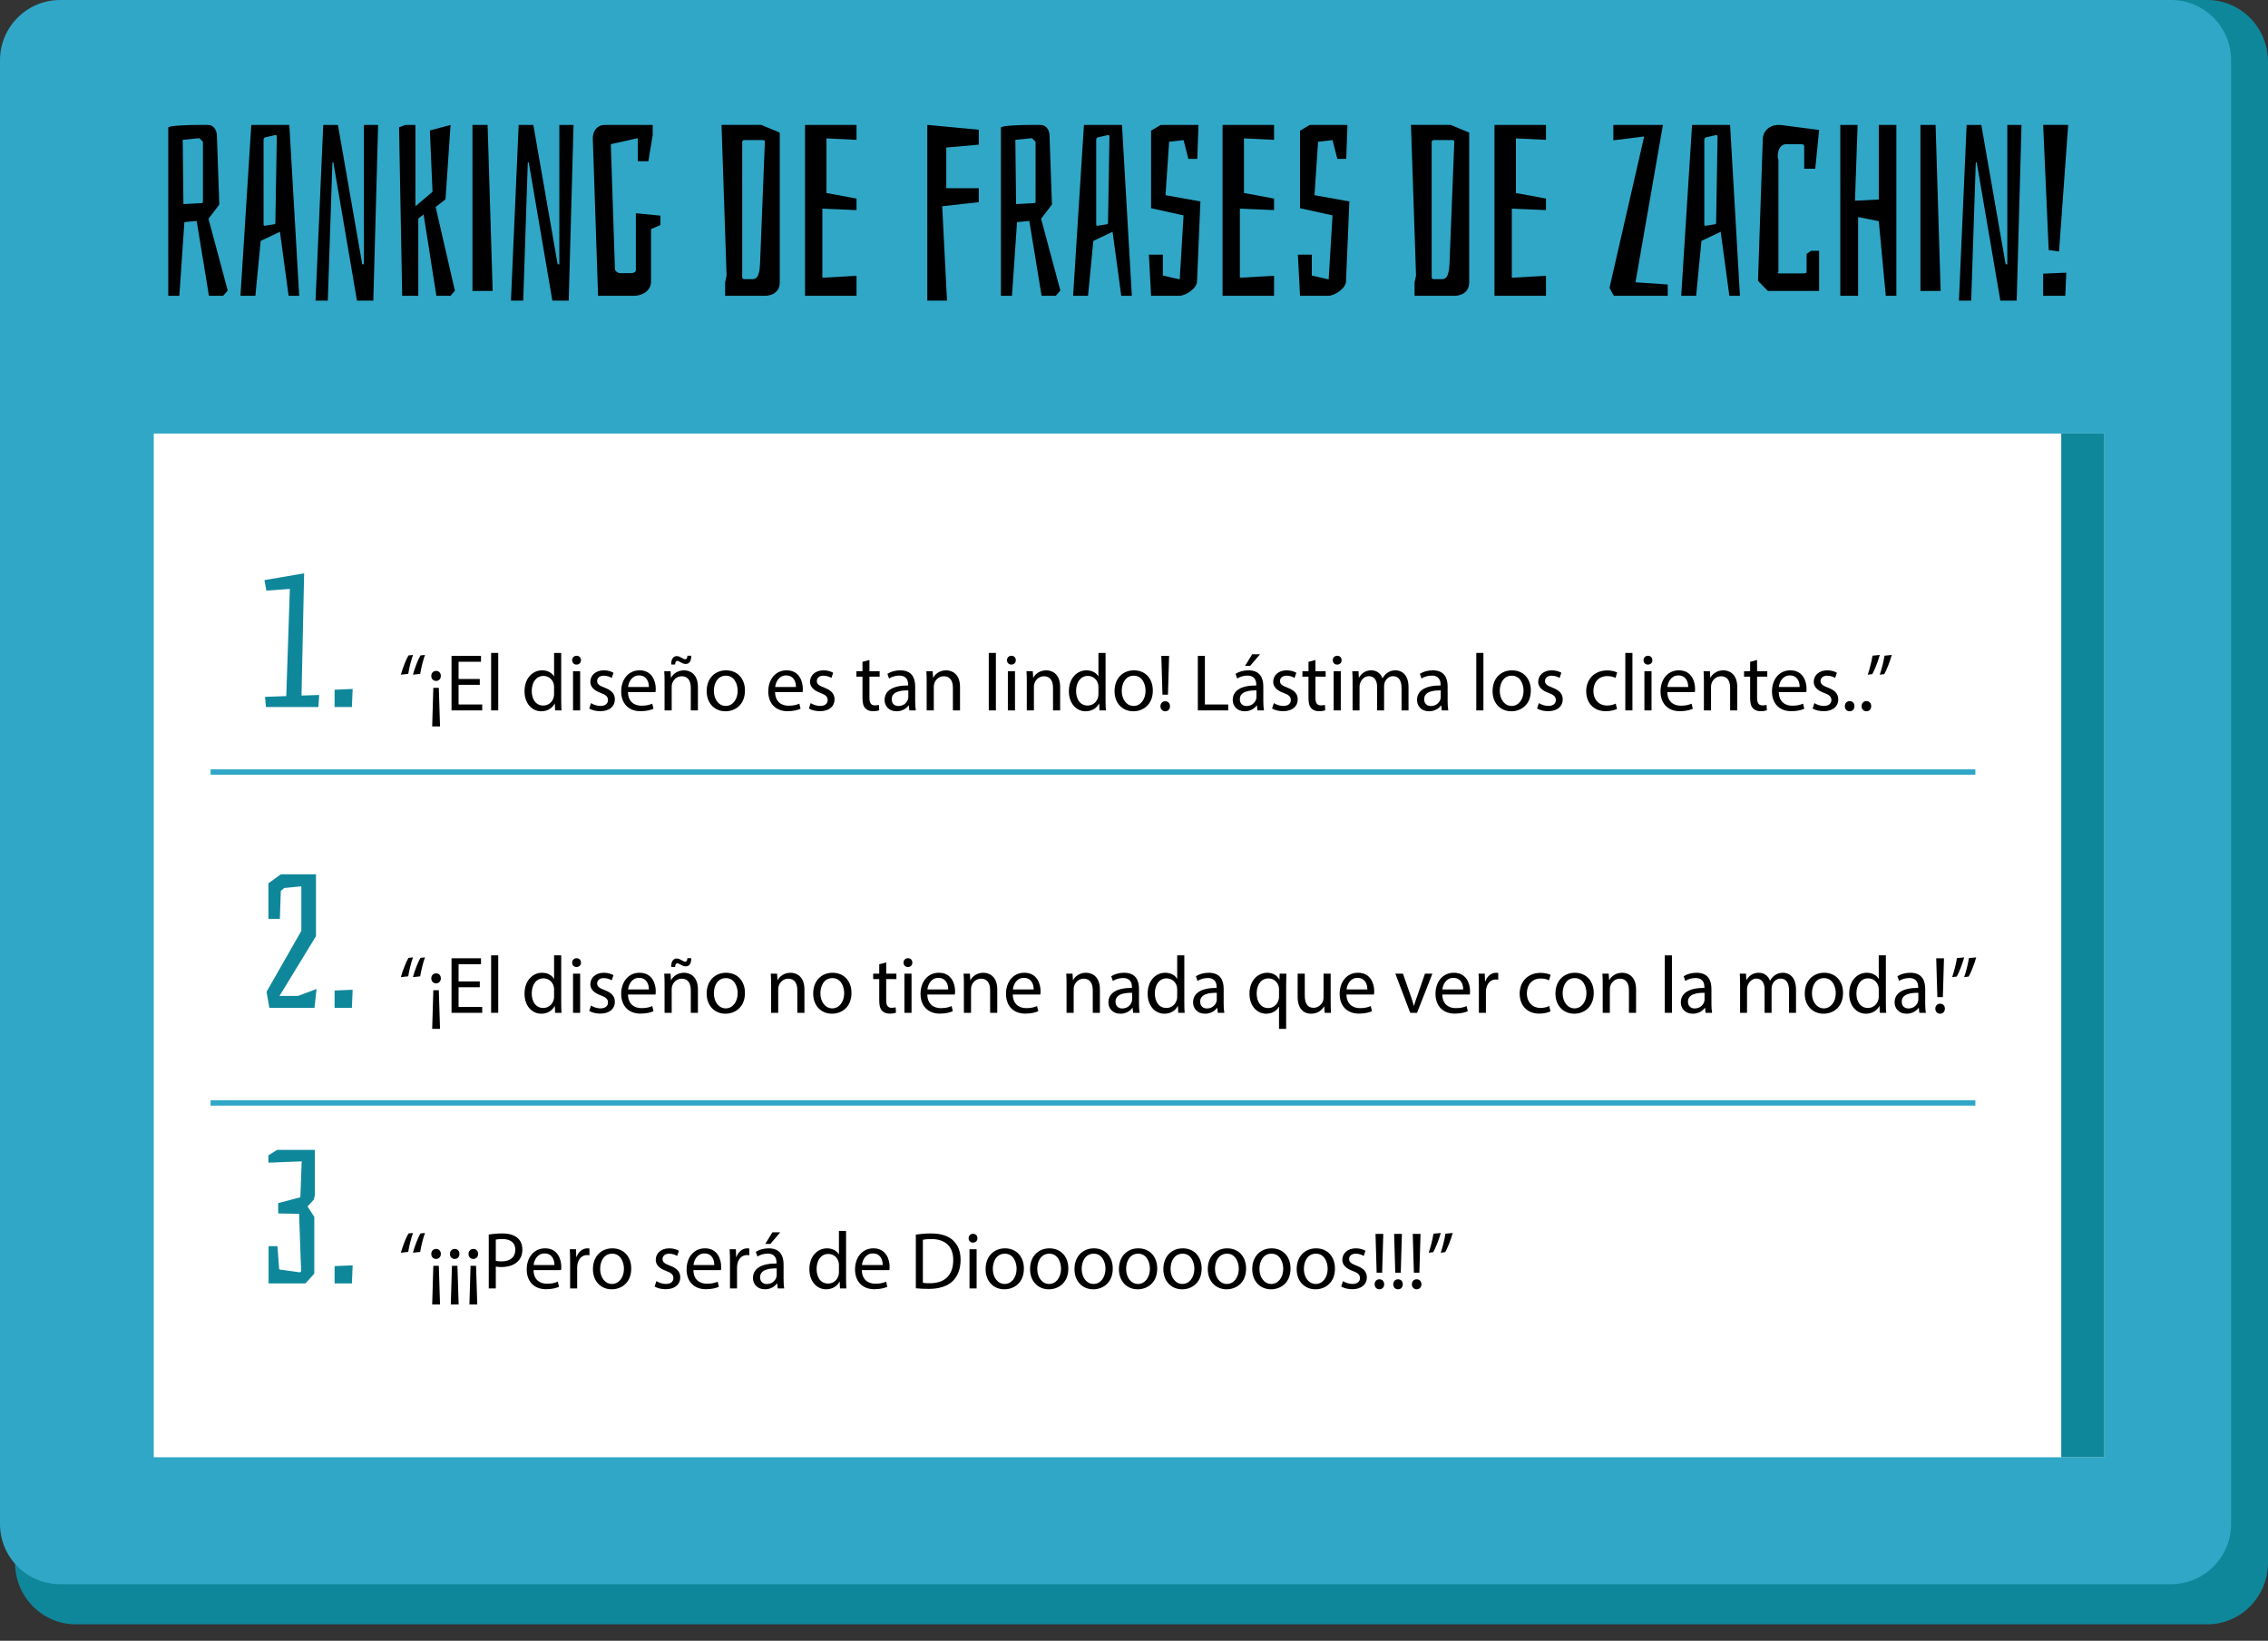 <?xml version="1.0" encoding="utf-8"?>
<!-- Generator: Adobe Illustrator 16.0.0, SVG Export Plug-In . SVG Version: 6.00 Build 0)  -->
<!DOCTYPE svg PUBLIC "-//W3C//DTD SVG 1.1//EN" "http://www.w3.org/Graphics/SVG/1.1/DTD/svg11.dtd">
<svg version="1.1" id="Layer_1" xmlns="http://www.w3.org/2000/svg" xmlns:xlink="http://www.w3.org/1999/xlink" x="0px" y="0px"
	 width="420.905px" height="304.517px" viewBox="0 0 420.905 304.517" enable-background="new 0 0 420.905 304.517"
	 xml:space="preserve">
<rect x="0" y="0" width="420.905" height="304.517" fill="#333333" stroke="none"/>
<g>
	<path fill="#0F879B" d="M420.905,290.025c0,6.322-5.049,11.448-11.275,11.448H14.066c-6.227,0-11.275-5.126-11.275-11.448V11.448
		C2.791,5.125,7.84,0,14.066,0H409.63c6.227,0,11.275,5.125,11.275,11.448V290.025z"/>
	<path fill="#30A7C7" d="M414.052,282.858c0,6.166-5,11.165-11.166,11.165H11.165C4.999,294.023,0,289.024,0,282.858V11.166
		C0,4.999,4.999,0,11.165,0h391.721c6.166,0,11.166,4.999,11.166,11.166V282.858z"/>
	<g>
		<path d="M36.678,23.184h1.921c0.938,0,1.607,0.804,1.652,1.921l0.447,12.863l-2.01,2.635l3.572,13.312l-0.849,0.981h-2.635
			l-2.278-13.891l-2.278,0.224l-0.938,13.667h-2.055v-31.22C31.229,23.318,34.892,23.184,36.678,23.184z M37.66,37.433V26.311
			l-0.67-0.669l-3.082,0.313l0.135,11.925l3.35-0.178C37.571,37.701,37.66,37.611,37.66,37.433z"/>
		<path d="M51.951,43.015l-3.572,1.697l-0.982,10.184h-2.77l2.01-31.712h7.058l1.831,31.712H53.56L51.951,43.015z M51.103,25.061
			l-1.92,0.446c-0.179,0.09-0.268,0.224-0.268,0.447v15.722c0,0.135,0.089,0.225,0.268,0.225l1.653-0.269
			c0.178,0,0.267-0.09,0.267-0.269l0.269-16.034C51.371,25.149,51.282,25.061,51.103,25.061z"/>
		<path d="M61.867,30.152h-0.18l-0.849,25.639h-2.278l1.43-32.606h2.726l4.511,25.862h0.313V23.184h2.636l-0.894,32.606h-3.037
			L61.867,30.152z"/>
		<path d="M78.614,39.8l-0.982,0.759v14.337h-2.993l-0.581-31.265l1.161-0.447h1.877v15.097l3.171-2.68l-0.491-11.389l3.842-1.028
			l-0.938,13.802l-1.831,1.429l3.573,15.544l-0.804,0.938h-2.636L78.614,39.8z"/>
		<path d="M87.68,23.184h2.813l0.938,30.819H87.68V23.184z"/>
		<path d="M98.13,30.152h-0.179l-0.849,25.639h-2.278l1.43-32.606h2.725l4.512,25.862h0.313V23.184h2.635l-0.894,32.606h-3.037
			L98.13,30.152z"/>
		<path d="M120.818,52.306c0,1.608-1.563,2.59-3.126,2.59h-6.7l-0.982-29.299c0.044-1.385,0.893-2.413,2.188-2.413h8.933v1.876
			l-0.804,4.869h-1.966v-4.288l-5.002,1.117l0.76,23.136c0,0.402,0.536,0.804,0.938,0.804h2.055c0.357,0,0.894-0.178,0.894-0.536
			V39.576l4.556,0.447v1.742l-1.742,0.76V52.306z"/>
		<path d="M144.712,52.395c0,2.323-2.233,2.501-2.636,2.501h-7.503v-2.501l0.268-1.25l-0.938-27.961h7.37l3.439,1.429V52.395z
			 M141.049,49.046l0.895-22.646c0-0.357-0.091-0.402-0.403-0.402h-3.395c-0.268,0-0.401,0.134-0.401,0.402v25.014
			c0,0.268,0.134,0.4,0.401,0.4h1.43C140.335,51.814,140.915,51.501,141.049,49.046z"/>
		<path d="M149.4,23.184h9.558v2.77l-5.583-0.268v10.138l5.583,1.028v2.144l-6.342-0.268v12.818l6.342-0.357v3.707H149.4V23.184z"/>
		<path d="M181.646,24.077v2.77l-6.03,0.536v7.548h6.03v2.59l-6.79,0.76l0.894,17.51h-3.662V23.184L181.646,24.077z"/>
		<path d="M191.202,23.184h1.921c0.938,0,1.607,0.804,1.652,1.921l0.447,12.863l-2.011,2.635l3.573,13.312l-0.849,0.981h-2.635
			l-2.278-13.891l-2.278,0.224l-0.938,13.667h-2.055v-31.22C185.753,23.318,189.416,23.184,191.202,23.184z M192.185,37.433V26.311
			l-0.67-0.669l-3.082,0.313l0.135,11.925l3.35-0.178C192.096,37.701,192.185,37.611,192.185,37.433z"/>
		<path d="M206.476,43.015l-3.572,1.697l-0.982,10.184h-2.77l2.01-31.712h7.058l1.831,31.712h-1.966L206.476,43.015z
			 M205.627,25.061l-1.92,0.446c-0.179,0.09-0.268,0.224-0.268,0.447v15.722c0,0.135,0.089,0.225,0.268,0.225l1.653-0.269
			c0.178,0,0.267-0.09,0.267-0.269l0.269-16.034C205.896,25.149,205.807,25.061,205.627,25.061z"/>
		<path d="M219.651,25.998l-2.68,0.313l-0.67,9.916l6.476,1.162l-0.625,14.829c0,1.25-2.054,2.679-3.305,2.679h-5.227l-0.401-7.637
			h2.591v3.886l3.127,0.714l0.714-11.881l-6.03-1.34V24.256l1.788-1.072h7.012l-0.224,6.298h-1.652L219.651,25.998z"/>
		<path d="M226.886,23.184h9.559v2.77l-5.584-0.268v10.138l5.584,1.028v2.144l-6.343-0.268v12.818l6.343-0.357v3.707h-9.559V23.184z
			"/>
		<path d="M247.296,25.998l-2.68,0.313l-0.67,9.916l6.477,1.162l-0.626,14.829c0,1.25-2.054,2.679-3.305,2.679h-5.227l-0.401-7.637
			h2.591v3.886l3.127,0.714l0.714-11.881l-6.03-1.34V24.256l1.788-1.072h7.012l-0.224,6.298h-1.652L247.296,25.998z"/>
		<path d="M272.662,52.395c0,2.323-2.233,2.501-2.635,2.501h-7.504v-2.501l0.269-1.25l-0.938-27.961h7.37l3.438,1.429V52.395z
			 M269,49.046l0.894-22.646c0-0.357-0.09-0.402-0.402-0.402h-3.395c-0.269,0-0.401,0.134-0.401,0.402v25.014
			c0,0.268,0.133,0.4,0.401,0.4h1.43C268.285,51.814,268.866,51.501,269,49.046z"/>
		<path d="M277.352,23.184h9.559v2.77l-5.584-0.268v10.138l5.584,1.028v2.144l-6.343-0.268v12.818l6.343-0.357v3.707h-9.559V23.184z
			"/>
		<path d="M305.13,25.329l-5.717,0.714v-2.858h9.202l-5.093,29.211l5.985,0.403v2.098h-10.005l-0.804-1.473L305.13,25.329z"/>
		<path d="M319.332,43.015l-3.572,1.697l-0.982,10.184h-2.77l2.01-31.712h7.058l1.831,31.712h-1.966L319.332,43.015z
			 M318.484,25.061l-1.921,0.446c-0.179,0.09-0.268,0.224-0.268,0.447v15.722c0,0.135,0.089,0.225,0.268,0.225l1.653-0.269
			c0.178,0,0.268-0.09,0.268-0.269l0.268-16.034C318.752,25.149,318.663,25.061,318.484,25.061z"/>
		<path d="M328.086,54.003l-1.831-1.877l0.894-26.396c0.045-1.206,1.027-2.546,2.992-2.546c0.179,0,0.402,0.044,0.581,0.044
			l6.878,0.893l-0.714,7.192h-2.055v-4.155c0-0.268-0.179-0.401-0.536-0.401h-2.77c-1.25,0-1.608,1.339-1.608,2.232
			c0,0.358,0.046,0.537,0.135,0.581v20.904c-0.089,0.045-0.135,0.089-0.135,0.134c0,0.133,0.224,0.133,0.402,0.133h4.422
			c0.357,0,0.536-0.088,0.536-0.267v-3.351l0.849-0.58h1.474v7.459H328.086z"/>
		<path d="M344.834,54.896h-3.305V23.184h3.216l-0.491,14.069l4.422-0.223V23.184h3.261v31.712h-1.966l-1.295-13.846l-3.842-0.76
			V54.896z"/>
		<path d="M356.401,23.184h2.814l0.938,30.819h-3.752V23.184z"/>
		<path d="M366.852,30.152h-0.179l-0.849,25.639h-2.278l1.43-32.606h2.725l4.512,25.862h0.313V23.184h2.635l-0.893,32.606h-3.038
			L366.852,30.152z"/>
		<path d="M382.125,46.678l-1.921-0.269l-1.026-23.226h4.645L382.125,46.678z M383.286,54.896h-4.108v-4.108l4.288-0.179
			L383.286,54.896z"/>
	</g>
	<rect x="28.539" y="80.466" fill="#FFFFFF" width="362" height="190"/>
	<g>
		<g>
			<path fill="#0F879B" d="M53.791,109.304l-4.361,0.314l-0.35-1.954l7.363-1.257l-0.488,22.684l3.28-0.104l-0.14,2.233h-9.736
				l-0.175-1.885l3.943-0.14L53.791,109.304z"/>
			<path fill="#0F879B" d="M65.307,131.22h-3.211v-3.21l3.351-0.141L65.307,131.22z"/>
		</g>
	</g>
	<rect x="382.539" y="80.466" fill="#0F879B" width="8" height="190"/>
	<g>
		<g>
			<path fill="#0F879B" d="M58.363,187.047h-8.376l-0.523-2.967l6.456-11.307v-8.271l-3.176,0.314l-0.628,0.523l-0.175,5.199h-2.129
				v-6.596l2.304-1.675h6.525v11.481l-6.77,11.097h3.42l3.454-1.291L58.363,187.047z"/>
			<path fill="#0F879B" d="M65.307,187.047h-3.211v-3.21l3.351-0.141L65.307,187.047z"/>
		</g>
	</g>
	<g>
		<g>
			<path fill="#0F879B" d="M58.327,225.842v10.539l-1.639,1.814h-6.841v-6.909h1.641l0.314,4.188c0,0.14,0.174,0.209,0.558,0.209
				l3.001,0.419c0.035,0.035,0.07,0.035,0.175,0.035c0.244,0,0.349-0.104,0.349-0.35l-0.383-10.504l-3.875-0.069v-1.919l4.118-1.083
				l0.245-6.665l-6.177,0.244v-1.361l1.604-1.011h7.015v8.409l-0.209,0.838l-1.151,1.257L58.327,225.842z"/>
			<path fill="#0F879B" d="M65.308,238.196h-3.211v-3.21l3.351-0.14L65.308,238.196z"/>
		</g>
	</g>
	<g>
		<g>
			<path d="M74.394,125.223c0.345-1.261,0.991-2.884,1.412-3.574l0.841-0.091c-0.33,0.887-0.721,2.434-0.887,3.516L74.394,125.223z
				 M76.631,125.223c0.331-1.261,0.992-2.884,1.398-3.574l0.84-0.091c-0.33,0.887-0.721,2.434-0.886,3.516L76.631,125.223z"/>
			<path d="M81.813,125.449c0,0.525-0.346,0.932-0.886,0.932c-0.526,0-0.887-0.406-0.887-0.932c0-0.54,0.376-0.931,0.901-0.931
				S81.813,124.909,81.813,125.449z M80.207,134.822l0.21-7.164h1.021l0.225,7.164H80.207z"/>
			<path d="M89.04,127.101h-3.936v3.65h4.386v1.097h-5.693v-10.124h5.468v1.096h-4.16v3.2h3.936V127.101z"/>
			<path d="M91.144,121.183h1.321v10.665h-1.321V121.183z"/>
			<path d="M104.151,121.183v8.788c0,0.645,0.015,1.381,0.06,1.877h-1.187l-0.06-1.262h-0.03c-0.406,0.811-1.292,1.427-2.479,1.427
				c-1.758,0-3.109-1.487-3.109-3.695c-0.015-2.418,1.487-3.905,3.259-3.905c1.112,0,1.863,0.525,2.194,1.111h0.029v-4.341H104.151z
				 M102.829,127.538c0-0.165-0.015-0.391-0.06-0.557c-0.195-0.841-0.916-1.532-1.907-1.532c-1.368,0-2.179,1.202-2.179,2.81
				c0,1.472,0.721,2.688,2.147,2.688c0.887,0,1.697-0.586,1.938-1.577c0.045-0.181,0.06-0.36,0.06-0.571V127.538z"/>
			<path d="M107.816,122.535c0.015,0.451-0.314,0.812-0.841,0.812c-0.465,0-0.796-0.36-0.796-0.812c0-0.466,0.345-0.826,0.826-0.826
				C107.502,121.708,107.816,122.069,107.816,122.535z M106.345,131.848v-7.271h1.322v7.271H106.345z"/>
			<path d="M109.68,130.496c0.391,0.256,1.082,0.526,1.743,0.526c0.961,0,1.411-0.48,1.411-1.081c0-0.632-0.375-0.977-1.352-1.338
				c-1.307-0.465-1.923-1.187-1.923-2.058c0-1.172,0.947-2.133,2.509-2.133c0.736,0,1.382,0.21,1.787,0.451l-0.33,0.961
				c-0.285-0.18-0.811-0.421-1.487-0.421c-0.781,0-1.216,0.451-1.216,0.991c0,0.601,0.435,0.872,1.382,1.232
				c1.261,0.48,1.907,1.111,1.907,2.192c0,1.276-0.991,2.178-2.719,2.178c-0.796,0-1.532-0.195-2.043-0.495L109.68,130.496z"/>
			<path d="M116.545,128.454c0.03,1.787,1.172,2.523,2.494,2.523c0.945,0,1.518-0.166,2.013-0.376l0.225,0.946
				c-0.465,0.211-1.261,0.45-2.418,0.45c-2.238,0-3.575-1.472-3.575-3.664c0-2.193,1.292-3.921,3.41-3.921
				c2.373,0,3.004,2.088,3.004,3.425c0,0.271-0.03,0.48-0.045,0.616H116.545z M120.421,127.506c0.015-0.84-0.346-2.147-1.833-2.147
				c-1.337,0-1.923,1.231-2.028,2.147H120.421z"/>
			<path d="M123.335,126.545c0-0.751-0.016-1.367-0.061-1.968h1.172l0.075,1.201h0.03c0.36-0.69,1.201-1.366,2.403-1.366
				c1.006,0,2.568,0.602,2.568,3.094v4.342h-1.322v-4.19c0-1.173-0.436-2.148-1.683-2.148c-0.87,0-1.546,0.616-1.771,1.353
				c-0.061,0.164-0.09,0.39-0.09,0.615v4.371h-1.322V126.545z M124.566,123.332c-0.03-0.977,0.376-1.563,1.021-1.563
				c0.331,0,0.587,0.136,0.932,0.33c0.241,0.136,0.451,0.256,0.632,0.256c0.239,0,0.391-0.136,0.421-0.646h0.706
				c0.014,1.007-0.331,1.518-1.037,1.518c-0.315,0-0.601-0.135-0.916-0.301c-0.301-0.18-0.466-0.27-0.646-0.27
				c-0.24,0-0.36,0.255-0.391,0.676H124.566z"/>
			<path d="M138.251,128.153c0,2.688-1.861,3.86-3.62,3.86c-1.967,0-3.484-1.441-3.484-3.739c0-2.434,1.593-3.861,3.605-3.861
				C136.84,124.413,138.251,125.93,138.251,128.153z M132.483,128.228c0,1.592,0.916,2.794,2.209,2.794
				c1.261,0,2.208-1.187,2.208-2.824c0-1.231-0.616-2.794-2.179-2.794S132.483,126.846,132.483,128.228z"/>
			<path d="M143.84,128.454c0.03,1.787,1.172,2.523,2.494,2.523c0.945,0,1.517-0.166,2.012-0.376l0.226,0.946
				c-0.465,0.211-1.261,0.45-2.418,0.45c-2.238,0-3.575-1.472-3.575-3.664c0-2.193,1.292-3.921,3.41-3.921
				c2.373,0,3.004,2.088,3.004,3.425c0,0.271-0.03,0.48-0.045,0.616H143.84z M147.716,127.506c0.015-0.84-0.346-2.147-1.833-2.147
				c-1.337,0-1.923,1.231-2.028,2.147H147.716z"/>
			<path d="M150.449,130.496c0.392,0.256,1.083,0.526,1.743,0.526c0.962,0,1.412-0.48,1.412-1.081c0-0.632-0.375-0.977-1.353-1.338
				c-1.307-0.465-1.922-1.187-1.922-2.058c0-1.172,0.946-2.133,2.509-2.133c0.735,0,1.382,0.21,1.787,0.451l-0.331,0.961
				c-0.285-0.18-0.811-0.421-1.486-0.421c-0.781,0-1.217,0.451-1.217,0.991c0,0.601,0.436,0.872,1.382,1.232
				c1.262,0.48,1.907,1.111,1.907,2.192c0,1.276-0.991,2.178-2.719,2.178c-0.796,0-1.531-0.195-2.042-0.495L150.449,130.496z"/>
			<path d="M161.355,122.49v2.088h1.893v1.007h-1.893v3.92c0,0.901,0.255,1.412,0.991,1.412c0.345,0,0.601-0.045,0.766-0.09
				l0.061,0.991c-0.256,0.105-0.661,0.18-1.172,0.18c-0.616,0-1.111-0.195-1.427-0.555c-0.376-0.391-0.511-1.037-0.511-1.893v-3.966
				h-1.126v-1.007h1.126v-1.742L161.355,122.49z"/>
			<path d="M168.761,131.848l-0.105-0.916h-0.045c-0.405,0.57-1.187,1.081-2.223,1.081c-1.473,0-2.223-1.036-2.223-2.088
				c0-1.757,1.562-2.719,4.37-2.704v-0.149c0-0.601-0.165-1.683-1.651-1.683c-0.677,0-1.383,0.21-1.894,0.541l-0.301-0.871
				c0.602-0.392,1.473-0.646,2.39-0.646c2.223,0,2.763,1.518,2.763,2.974v2.719c0,0.632,0.03,1.247,0.121,1.743H168.761z
				 M168.565,128.138c-1.442-0.03-3.079,0.226-3.079,1.638c0,0.855,0.571,1.261,1.246,1.261c0.947,0,1.548-0.601,1.759-1.217
				c0.044-0.135,0.074-0.285,0.074-0.421V128.138z"/>
			<path d="M171.977,126.545c0-0.751-0.016-1.367-0.061-1.968h1.172l0.075,1.201h0.03c0.36-0.69,1.201-1.366,2.403-1.366
				c1.006,0,2.568,0.602,2.568,3.094v4.342h-1.322v-4.19c0-1.173-0.436-2.148-1.683-2.148c-0.87,0-1.547,0.616-1.771,1.353
				c-0.061,0.164-0.09,0.39-0.09,0.615v4.371h-1.322V126.545z"/>
			<path d="M183.498,121.183h1.322v10.665h-1.322V121.183z"/>
			<path d="M188.516,122.535c0.015,0.451-0.315,0.812-0.842,0.812c-0.465,0-0.796-0.36-0.796-0.812c0-0.466,0.346-0.826,0.826-0.826
				C188.2,121.708,188.516,122.069,188.516,122.535z M187.044,131.848v-7.271h1.321v7.271H187.044z"/>
			<path d="M190.559,126.545c0-0.751-0.016-1.367-0.061-1.968h1.172l0.075,1.201h0.029c0.361-0.69,1.202-1.366,2.403-1.366
				c1.006,0,2.569,0.602,2.569,3.094v4.342h-1.322v-4.19c0-1.173-0.437-2.148-1.683-2.148c-0.871,0-1.547,0.616-1.771,1.353
				c-0.061,0.164-0.091,0.39-0.091,0.615v4.371h-1.321V126.545z"/>
			<path d="M205.175,121.183v8.788c0,0.645,0.015,1.381,0.06,1.877h-1.187l-0.06-1.262h-0.03c-0.406,0.811-1.292,1.427-2.479,1.427
				c-1.758,0-3.109-1.487-3.109-3.695c-0.015-2.418,1.487-3.905,3.259-3.905c1.112,0,1.863,0.525,2.193,1.111h0.03v-4.341H205.175z
				 M203.853,127.538c0-0.165-0.015-0.391-0.06-0.557c-0.195-0.841-0.916-1.532-1.907-1.532c-1.368,0-2.18,1.202-2.18,2.81
				c0,1.472,0.722,2.688,2.148,2.688c0.887,0,1.697-0.586,1.938-1.577c0.045-0.181,0.06-0.36,0.06-0.571V127.538z"/>
			<path d="M213.946,128.153c0,2.688-1.861,3.86-3.62,3.86c-1.967,0-3.484-1.441-3.484-3.739c0-2.434,1.593-3.861,3.605-3.861
				C212.535,124.413,213.946,125.93,213.946,128.153z M208.179,128.228c0,1.592,0.917,2.794,2.209,2.794
				c1.261,0,2.208-1.187,2.208-2.824c0-1.231-0.616-2.794-2.178-2.794C208.854,125.404,208.179,126.846,208.179,128.228z"/>
			<path d="M215.359,131.083c0-0.541,0.376-0.932,0.887-0.932c0.54,0,0.886,0.391,0.886,0.932c0,0.525-0.346,0.931-0.886,0.931
				C215.721,132.013,215.359,131.608,215.359,131.083z M215.735,128.934l-0.21-7.21h1.441l-0.211,7.21H215.735z"/>
			<path d="M222.3,121.724h1.308v9.027h4.326v1.097H222.3V121.724z"/>
			<path d="M233.371,131.848l-0.105-0.916h-0.045c-0.405,0.57-1.187,1.081-2.224,1.081c-1.472,0-2.222-1.036-2.222-2.088
				c0-1.757,1.562-2.719,4.37-2.704v-0.149c0-0.601-0.165-1.683-1.652-1.683c-0.676,0-1.382,0.21-1.893,0.541l-0.301-0.871
				c0.601-0.392,1.473-0.646,2.39-0.646c2.222,0,2.763,1.518,2.763,2.974v2.719c0,0.632,0.03,1.247,0.121,1.743H233.371z
				 M233.176,128.138c-1.442-0.03-3.08,0.226-3.08,1.638c0,0.855,0.572,1.261,1.247,1.261c0.946,0,1.548-0.601,1.758-1.217
				c0.045-0.135,0.075-0.285,0.075-0.421V128.138z M233.837,121.439l-1.833,2.147h-0.946l1.322-2.147H233.837z"/>
			<path d="M236.404,130.496c0.392,0.256,1.083,0.526,1.743,0.526c0.962,0,1.412-0.48,1.412-1.081c0-0.632-0.375-0.977-1.352-1.338
				c-1.307-0.465-1.923-1.187-1.923-2.058c0-1.172,0.946-2.133,2.509-2.133c0.735,0,1.382,0.21,1.787,0.451l-0.331,0.961
				c-0.285-0.18-0.811-0.421-1.486-0.421c-0.781,0-1.217,0.451-1.217,0.991c0,0.601,0.436,0.872,1.382,1.232
				c1.262,0.48,1.907,1.111,1.907,2.192c0,1.276-0.991,2.178-2.719,2.178c-0.796,0-1.531-0.195-2.042-0.495L236.404,130.496z"/>
			<path d="M244.127,122.49v2.088h1.893v1.007h-1.893v3.92c0,0.901,0.255,1.412,0.991,1.412c0.345,0,0.601-0.045,0.766-0.09
				l0.06,0.991c-0.255,0.105-0.66,0.18-1.171,0.18c-0.616,0-1.111-0.195-1.428-0.555c-0.375-0.391-0.511-1.037-0.511-1.893v-3.966
				h-1.125v-1.007h1.125v-1.742L244.127,122.49z"/>
			<path d="M248.979,122.535c0.015,0.451-0.315,0.812-0.841,0.812c-0.466,0-0.797-0.36-0.797-0.812c0-0.466,0.346-0.826,0.826-0.826
				C248.663,121.708,248.979,122.069,248.979,122.535z M247.507,131.848v-7.271h1.322v7.271H247.507z"/>
			<path d="M251.022,126.545c0-0.751-0.016-1.367-0.061-1.968h1.157l0.06,1.172h0.045c0.406-0.69,1.082-1.337,2.283-1.337
				c0.991,0,1.743,0.602,2.058,1.458h0.03c0.226-0.406,0.511-0.722,0.812-0.947c0.436-0.33,0.916-0.511,1.606-0.511
				c0.962,0,2.389,0.631,2.389,3.155v4.28h-1.292v-4.116c0-1.396-0.511-2.237-1.577-2.237c-0.751,0-1.337,0.556-1.563,1.201
				c-0.06,0.181-0.104,0.421-0.104,0.661v4.491h-1.292v-4.356c0-1.156-0.511-1.997-1.517-1.997c-0.826,0-1.427,0.661-1.638,1.321
				c-0.075,0.195-0.105,0.421-0.105,0.646v4.386h-1.291V126.545z"/>
			<path d="M267.576,131.848l-0.105-0.916h-0.045c-0.405,0.57-1.187,1.081-2.224,1.081c-1.472,0-2.222-1.036-2.222-2.088
				c0-1.757,1.562-2.719,4.37-2.704v-0.149c0-0.601-0.165-1.683-1.652-1.683c-0.676,0-1.382,0.21-1.893,0.541l-0.301-0.871
				c0.601-0.392,1.473-0.646,2.389-0.646c2.223,0,2.764,1.518,2.764,2.974v2.719c0,0.632,0.03,1.247,0.121,1.743H267.576z
				 M267.381,128.138c-1.442-0.03-3.08,0.226-3.08,1.638c0,0.855,0.572,1.261,1.247,1.261c0.946,0,1.548-0.601,1.758-1.217
				c0.045-0.135,0.075-0.285,0.075-0.421V128.138z"/>
			<path d="M273.977,121.183h1.322v10.665h-1.322V121.183z"/>
			<path d="M284.1,128.153c0,2.688-1.861,3.86-3.62,3.86c-1.967,0-3.484-1.441-3.484-3.739c0-2.434,1.593-3.861,3.605-3.861
				C282.688,124.413,284.1,125.93,284.1,128.153z M278.332,128.228c0,1.592,0.916,2.794,2.208,2.794
				c1.262,0,2.208-1.187,2.208-2.824c0-1.231-0.615-2.794-2.178-2.794S278.332,126.846,278.332,128.228z"/>
			<path d="M285.587,130.496c0.391,0.256,1.082,0.526,1.743,0.526c0.961,0,1.412-0.48,1.412-1.081c0-0.632-0.376-0.977-1.353-1.338
				c-1.307-0.465-1.923-1.187-1.923-2.058c0-1.172,0.947-2.133,2.509-2.133c0.736,0,1.383,0.21,1.788,0.451l-0.331,0.961
				c-0.285-0.18-0.811-0.421-1.486-0.421c-0.782,0-1.217,0.451-1.217,0.991c0,0.601,0.435,0.872,1.382,1.232
				c1.261,0.48,1.907,1.111,1.907,2.192c0,1.276-0.991,2.178-2.719,2.178c-0.796,0-1.532-0.195-2.043-0.495L285.587,130.496z"/>
			<path d="M300.084,131.578c-0.346,0.181-1.111,0.42-2.089,0.42c-2.192,0-3.62-1.486-3.62-3.71c0-2.237,1.532-3.86,3.906-3.86
				c0.781,0,1.472,0.195,1.832,0.376l-0.3,1.021c-0.316-0.18-0.812-0.346-1.532-0.346c-1.668,0-2.569,1.231-2.569,2.749
				c0,1.682,1.082,2.719,2.524,2.719c0.751,0,1.247-0.195,1.622-0.36L300.084,131.578z"/>
			<path d="M301.632,121.183h1.322v10.665h-1.322V121.183z"/>
			<path d="M306.648,122.535c0.015,0.451-0.315,0.812-0.842,0.812c-0.465,0-0.796-0.36-0.796-0.812c0-0.466,0.346-0.826,0.826-0.826
				C306.333,121.708,306.648,122.069,306.648,122.535z M305.177,131.848v-7.271h1.322v7.271H305.177z"/>
			<path d="M309.428,128.454c0.03,1.787,1.172,2.523,2.494,2.523c0.945,0,1.517-0.166,2.012-0.376l0.226,0.946
				c-0.465,0.211-1.261,0.45-2.418,0.45c-2.238,0-3.575-1.472-3.575-3.664c0-2.193,1.292-3.921,3.41-3.921
				c2.373,0,3.004,2.088,3.004,3.425c0,0.271-0.03,0.48-0.045,0.616H309.428z M313.304,127.506c0.015-0.84-0.346-2.147-1.833-2.147
				c-1.337,0-1.923,1.231-2.028,2.147H313.304z"/>
			<path d="M316.218,126.545c0-0.751-0.016-1.367-0.061-1.968h1.172l0.075,1.201h0.03c0.36-0.69,1.201-1.366,2.403-1.366
				c1.006,0,2.568,0.602,2.568,3.094v4.342h-1.322v-4.19c0-1.173-0.435-2.148-1.683-2.148c-0.87,0-1.547,0.616-1.771,1.353
				c-0.061,0.164-0.09,0.39-0.09,0.615v4.371h-1.322V126.545z"/>
			<path d="M326.087,122.49v2.088h1.893v1.007h-1.893v3.92c0,0.901,0.256,1.412,0.991,1.412c0.346,0,0.601-0.045,0.767-0.09
				l0.06,0.991c-0.255,0.105-0.66,0.18-1.171,0.18c-0.616,0-1.111-0.195-1.428-0.555c-0.375-0.391-0.511-1.037-0.511-1.893v-3.966
				h-1.126v-1.007h1.126v-1.742L326.087,122.49z"/>
			<path d="M330.113,128.454c0.03,1.787,1.172,2.523,2.493,2.523c0.946,0,1.518-0.166,2.013-0.376l0.226,0.946
				c-0.465,0.211-1.261,0.45-2.418,0.45c-2.239,0-3.575-1.472-3.575-3.664c0-2.193,1.292-3.921,3.41-3.921
				c2.373,0,3.004,2.088,3.004,3.425c0,0.271-0.03,0.48-0.046,0.616H330.113z M333.988,127.506c0.015-0.84-0.345-2.147-1.832-2.147
				c-1.337,0-1.923,1.231-2.028,2.147H333.988z"/>
			<path d="M336.723,130.496c0.391,0.256,1.082,0.526,1.743,0.526c0.961,0,1.412-0.48,1.412-1.081c0-0.632-0.376-0.977-1.353-1.338
				c-1.307-0.465-1.923-1.187-1.923-2.058c0-1.172,0.947-2.133,2.509-2.133c0.736,0,1.383,0.21,1.788,0.451l-0.331,0.961
				c-0.285-0.18-0.811-0.421-1.486-0.421c-0.781,0-1.217,0.451-1.217,0.991c0,0.601,0.436,0.872,1.382,1.232
				c1.261,0.48,1.907,1.111,1.907,2.192c0,1.276-0.991,2.178-2.719,2.178c-0.796,0-1.532-0.195-2.043-0.495L336.723,130.496z"/>
			<path d="M342.372,131.067c0-0.556,0.375-0.946,0.9-0.946c0.526,0,0.887,0.391,0.887,0.946c0,0.541-0.345,0.946-0.901,0.946
				C342.731,132.013,342.372,131.608,342.372,131.067z"/>
			<path d="M345.481,131.067c0-0.556,0.375-0.946,0.9-0.946c0.526,0,0.887,0.391,0.887,0.946c0,0.541-0.345,0.946-0.901,0.946
				C345.841,132.013,345.481,131.608,345.481,131.067z"/>
			<path d="M348.86,121.558c-0.345,1.262-0.991,2.869-1.396,3.561l-0.841,0.104c0.314-0.886,0.721-2.448,0.886-3.529L348.86,121.558
				z M351.084,121.558c-0.346,1.262-0.991,2.869-1.397,3.561l-0.841,0.104c0.33-0.886,0.721-2.448,0.887-3.529L351.084,121.558z"/>
		</g>
	</g>
	<line fill="none" stroke="#30A7C7" stroke-miterlimit="10" x1="39.079" y1="143.29" x2="366.599" y2="143.29"/>
	<g>
		<g>
			<path d="M74.394,181.354c0.345-1.263,0.991-2.884,1.412-3.575l0.841-0.091c-0.33,0.888-0.721,2.434-0.887,3.516L74.394,181.354z
				 M76.631,181.354c0.331-1.263,0.992-2.884,1.398-3.575l0.84-0.091c-0.33,0.888-0.721,2.434-0.886,3.516L76.631,181.354z"/>
			<path d="M81.813,181.58c0,0.524-0.346,0.931-0.886,0.931c-0.526,0-0.887-0.406-0.887-0.931c0-0.541,0.376-0.932,0.901-0.932
				S81.813,181.039,81.813,181.58z M80.207,190.952l0.21-7.164h1.021l0.225,7.164H80.207z"/>
			<path d="M89.04,183.231h-3.936v3.65h4.386v1.097h-5.693v-10.124h5.468v1.097h-4.16v3.199h3.936V183.231z"/>
			<path d="M91.144,177.313h1.321v10.665h-1.321V177.313z"/>
			<path d="M104.151,177.313v8.788c0,0.645,0.015,1.381,0.06,1.877h-1.187l-0.06-1.263h-0.03c-0.406,0.812-1.292,1.428-2.479,1.428
				c-1.758,0-3.109-1.487-3.109-3.695c-0.015-2.418,1.487-3.905,3.259-3.905c1.112,0,1.863,0.526,2.194,1.112h0.029v-4.342H104.151z
				 M102.829,183.667c0-0.166-0.015-0.391-0.06-0.557c-0.195-0.841-0.916-1.531-1.907-1.531c-1.368,0-2.179,1.201-2.179,2.809
				c0,1.472,0.721,2.688,2.147,2.688c0.887,0,1.697-0.586,1.938-1.577c0.045-0.181,0.06-0.36,0.06-0.571V183.667z"/>
			<path d="M107.816,178.666c0.015,0.45-0.314,0.811-0.841,0.811c-0.465,0-0.796-0.36-0.796-0.811c0-0.467,0.345-0.826,0.826-0.826
				C107.502,177.839,107.816,178.199,107.816,178.666z M106.345,187.978v-7.271h1.322v7.271H106.345z"/>
			<path d="M109.68,186.625c0.391,0.256,1.082,0.526,1.743,0.526c0.961,0,1.411-0.48,1.411-1.081c0-0.632-0.375-0.977-1.352-1.338
				c-1.307-0.465-1.923-1.187-1.923-2.058c0-1.172,0.947-2.133,2.509-2.133c0.736,0,1.382,0.211,1.787,0.45l-0.33,0.962
				c-0.285-0.18-0.811-0.421-1.487-0.421c-0.781,0-1.216,0.451-1.216,0.991c0,0.601,0.435,0.871,1.382,1.232
				c1.261,0.48,1.907,1.111,1.907,2.192c0,1.276-0.991,2.178-2.719,2.178c-0.796,0-1.532-0.195-2.043-0.495L109.68,186.625z"/>
			<path d="M116.545,184.583c0.03,1.787,1.172,2.523,2.494,2.523c0.945,0,1.518-0.166,2.013-0.376l0.225,0.946
				c-0.465,0.211-1.261,0.45-2.418,0.45c-2.238,0-3.575-1.472-3.575-3.664c0-2.193,1.292-3.921,3.41-3.921
				c2.373,0,3.004,2.088,3.004,3.425c0,0.271-0.03,0.48-0.045,0.616H116.545z M120.421,183.636c0.015-0.841-0.346-2.147-1.833-2.147
				c-1.337,0-1.923,1.231-2.028,2.147H120.421z"/>
			<path d="M123.335,182.675c0-0.751-0.016-1.367-0.061-1.968h1.172l0.075,1.201h0.03c0.36-0.69,1.201-1.366,2.403-1.366
				c1.006,0,2.568,0.602,2.568,3.094v4.342h-1.322v-4.19c0-1.173-0.436-2.148-1.683-2.148c-0.87,0-1.546,0.616-1.771,1.353
				c-0.061,0.164-0.09,0.39-0.09,0.614v4.372h-1.322V182.675z M124.566,179.461c-0.03-0.978,0.376-1.563,1.021-1.563
				c0.331,0,0.587,0.136,0.932,0.33c0.241,0.136,0.451,0.255,0.632,0.255c0.239,0,0.391-0.134,0.421-0.645h0.706
				c0.014,1.006-0.331,1.517-1.037,1.517c-0.315,0-0.601-0.135-0.916-0.3c-0.301-0.181-0.466-0.271-0.646-0.271
				c-0.24,0-0.36,0.256-0.391,0.677H124.566z"/>
			<path d="M138.251,184.283c0,2.688-1.861,3.86-3.62,3.86c-1.967,0-3.484-1.441-3.484-3.74c0-2.433,1.593-3.86,3.605-3.86
				C136.84,180.542,138.251,182.06,138.251,184.283z M132.483,184.358c0,1.592,0.916,2.794,2.209,2.794
				c1.261,0,2.208-1.187,2.208-2.824c0-1.232-0.616-2.794-2.179-2.794S132.483,182.976,132.483,184.358z"/>
			<path d="M143.104,182.675c0-0.751-0.016-1.367-0.061-1.968h1.172l0.075,1.201h0.03c0.36-0.69,1.201-1.366,2.403-1.366
				c1.006,0,2.568,0.602,2.568,3.094v4.342h-1.322v-4.19c0-1.173-0.436-2.148-1.683-2.148c-0.87,0-1.547,0.616-1.771,1.353
				c-0.061,0.164-0.091,0.39-0.091,0.614v4.372h-1.321V182.675z"/>
			<path d="M158.02,184.283c0,2.688-1.861,3.86-3.62,3.86c-1.967,0-3.484-1.441-3.484-3.74c0-2.433,1.593-3.86,3.605-3.86
				C156.608,180.542,158.02,182.06,158.02,184.283z M152.252,184.358c0,1.592,0.916,2.794,2.209,2.794
				c1.261,0,2.207-1.187,2.207-2.824c0-1.232-0.615-2.794-2.178-2.794S152.252,182.976,152.252,184.358z"/>
			<path d="M164.465,178.62v2.088h1.893v1.007h-1.893v3.92c0,0.901,0.255,1.412,0.991,1.412c0.345,0,0.601-0.045,0.766-0.09
				l0.061,0.991c-0.256,0.105-0.661,0.18-1.172,0.18c-0.616,0-1.111-0.195-1.427-0.555c-0.376-0.391-0.511-1.037-0.511-1.893v-3.966
				h-1.126v-1.007h1.126v-1.742L164.465,178.62z"/>
			<path d="M169.317,178.666c0.015,0.45-0.315,0.811-0.841,0.811c-0.466,0-0.796-0.36-0.796-0.811c0-0.467,0.345-0.826,0.825-0.826
				C169.002,177.839,169.317,178.199,169.317,178.666z M167.846,187.978v-7.271h1.322v7.271H167.846z"/>
			<path d="M172.097,184.583c0.029,1.787,1.171,2.523,2.493,2.523c0.945,0,1.518-0.166,2.013-0.376l0.226,0.946
				c-0.466,0.211-1.262,0.45-2.418,0.45c-2.239,0-3.576-1.472-3.576-3.664c0-2.193,1.292-3.921,3.41-3.921
				c2.374,0,3.004,2.088,3.004,3.425c0,0.271-0.029,0.48-0.045,0.616H172.097z M175.972,183.636
				c0.015-0.841-0.346-2.147-1.833-2.147c-1.336,0-1.923,1.231-2.027,2.147H175.972z"/>
			<path d="M178.887,182.675c0-0.751-0.016-1.367-0.061-1.968h1.172l0.075,1.201h0.03c0.36-0.69,1.201-1.366,2.403-1.366
				c1.006,0,2.568,0.602,2.568,3.094v4.342h-1.322v-4.19c0-1.173-0.435-2.148-1.683-2.148c-0.87,0-1.546,0.616-1.771,1.353
				c-0.061,0.164-0.09,0.39-0.09,0.614v4.372h-1.322V182.675z"/>
			<path d="M187.959,184.583c0.03,1.787,1.172,2.523,2.494,2.523c0.945,0,1.518-0.166,2.013-0.376l0.225,0.946
				c-0.465,0.211-1.261,0.45-2.418,0.45c-2.238,0-3.575-1.472-3.575-3.664c0-2.193,1.292-3.921,3.41-3.921
				c2.373,0,3.004,2.088,3.004,3.425c0,0.271-0.03,0.48-0.045,0.616H187.959z M191.835,183.636c0.015-0.841-0.346-2.147-1.833-2.147
				c-1.337,0-1.923,1.231-2.028,2.147H191.835z"/>
			<path d="M197.935,182.675c0-0.751-0.016-1.367-0.06-1.968h1.171l0.075,1.201h0.03c0.36-0.69,1.201-1.366,2.403-1.366
				c1.006,0,2.568,0.602,2.568,3.094v4.342h-1.322v-4.19c0-1.173-0.436-2.148-1.683-2.148c-0.87,0-1.546,0.616-1.771,1.353
				c-0.06,0.164-0.09,0.39-0.09,0.614v4.372h-1.322V182.675z"/>
			<path d="M210.297,187.978l-0.105-0.916h-0.045c-0.405,0.57-1.187,1.081-2.223,1.081c-1.473,0-2.223-1.036-2.223-2.088
				c0-1.757,1.562-2.719,4.37-2.704v-0.15c0-0.601-0.165-1.682-1.651-1.682c-0.677,0-1.383,0.21-1.894,0.541l-0.301-0.872
				c0.601-0.391,1.473-0.646,2.39-0.646c2.222,0,2.763,1.518,2.763,2.974v2.719c0,0.632,0.03,1.247,0.121,1.743H210.297z
				 M210.102,184.268c-1.442-0.03-3.08,0.226-3.08,1.637c0,0.856,0.572,1.262,1.247,1.262c0.947,0,1.548-0.601,1.759-1.217
				c0.044-0.135,0.074-0.285,0.074-0.421V184.268z"/>
			<path d="M219.791,177.313v8.788c0,0.645,0.015,1.381,0.061,1.877h-1.188l-0.06-1.263h-0.03c-0.406,0.812-1.292,1.428-2.479,1.428
				c-1.758,0-3.109-1.487-3.109-3.695c-0.015-2.418,1.487-3.905,3.26-3.905c1.111,0,1.862,0.526,2.193,1.112h0.029v-4.342H219.791z
				 M218.469,183.667c0-0.166-0.015-0.391-0.06-0.557c-0.195-0.841-0.916-1.531-1.907-1.531c-1.367,0-2.179,1.201-2.179,2.809
				c0,1.472,0.721,2.688,2.147,2.688c0.887,0,1.697-0.586,1.938-1.577c0.045-0.181,0.06-0.36,0.06-0.571V183.667z"/>
			<path d="M226.01,187.978l-0.105-0.916h-0.044c-0.406,0.57-1.188,1.081-2.224,1.081c-1.473,0-2.223-1.036-2.223-2.088
				c0-1.757,1.562-2.719,4.37-2.704v-0.15c0-0.601-0.165-1.682-1.651-1.682c-0.676,0-1.382,0.21-1.893,0.541l-0.301-0.872
				c0.601-0.391,1.472-0.646,2.389-0.646c2.223,0,2.763,1.518,2.763,2.974v2.719c0,0.632,0.03,1.247,0.121,1.743H226.01z
				 M225.814,184.268c-1.442-0.03-3.079,0.226-3.079,1.637c0,0.856,0.571,1.262,1.246,1.262c0.947,0,1.548-0.601,1.759-1.217
				c0.044-0.135,0.074-0.285,0.074-0.421V184.268z"/>
			<path d="M237.367,186.851h-0.03c-0.391,0.722-1.201,1.292-2.373,1.292c-1.697,0-3.079-1.472-3.079-3.68
				c0-2.719,1.757-3.921,3.29-3.921c1.126,0,1.877,0.556,2.237,1.262h0.03l0.045-1.097h1.246c-0.029,0.616-0.044,1.247-0.044,1.998
				v8.246h-1.322V186.851z M237.367,183.652c0-0.18-0.015-0.391-0.061-0.557c-0.195-0.81-0.901-1.502-1.893-1.502
				c-1.366,0-2.193,1.157-2.193,2.795c0,1.441,0.691,2.704,2.148,2.704c0.856,0,1.593-0.526,1.893-1.442
				c0.061-0.181,0.105-0.437,0.105-0.632V183.652z"/>
			<path d="M246.95,185.996c0,0.75,0.015,1.412,0.061,1.982h-1.172l-0.075-1.187h-0.029c-0.346,0.586-1.111,1.352-2.404,1.352
				c-1.141,0-2.509-0.631-2.509-3.185v-4.251h1.322v4.025c0,1.382,0.421,2.313,1.622,2.313c0.887,0,1.502-0.616,1.743-1.201
				c0.075-0.195,0.12-0.437,0.12-0.676v-4.462h1.321V185.996z"/>
			<path d="M249.881,184.583c0.03,1.787,1.171,2.523,2.493,2.523c0.946,0,1.518-0.166,2.013-0.376l0.226,0.946
				c-0.465,0.211-1.261,0.45-2.418,0.45c-2.239,0-3.575-1.472-3.575-3.664c0-2.193,1.292-3.921,3.41-3.921
				c2.373,0,3.004,2.088,3.004,3.425c0,0.271-0.03,0.48-0.046,0.616H249.881z M253.756,183.636c0.015-0.841-0.345-2.147-1.832-2.147
				c-1.337,0-1.923,1.231-2.028,2.147H253.756z"/>
			<path d="M260.366,180.708l1.426,4.086c0.241,0.661,0.437,1.262,0.587,1.862h0.045c0.164-0.601,0.375-1.201,0.615-1.862
				l1.412-4.086h1.382l-2.854,7.271h-1.262l-2.764-7.271H260.366z"/>
			<path d="M267.667,184.583c0.029,1.787,1.171,2.523,2.493,2.523c0.945,0,1.518-0.166,2.013-0.376l0.226,0.946
				c-0.466,0.211-1.262,0.45-2.418,0.45c-2.239,0-3.576-1.472-3.576-3.664c0-2.193,1.292-3.921,3.41-3.921
				c2.374,0,3.004,2.088,3.004,3.425c0,0.271-0.029,0.48-0.045,0.616H267.667z M271.542,183.636
				c0.015-0.841-0.345-2.147-1.833-2.147c-1.336,0-1.922,1.231-2.027,2.147H271.542z"/>
			<path d="M274.457,182.976c0-0.856-0.016-1.592-0.06-2.269h1.156l0.045,1.427h0.06c0.331-0.976,1.127-1.592,2.013-1.592
				c0.151,0,0.255,0.016,0.376,0.045v1.247c-0.135-0.03-0.271-0.046-0.45-0.046c-0.932,0-1.593,0.706-1.773,1.698
				c-0.029,0.181-0.06,0.391-0.06,0.615v3.876h-1.307V182.976z"/>
			<path d="M287.735,187.708c-0.346,0.181-1.111,0.42-2.088,0.42c-2.193,0-3.62-1.486-3.62-3.71c0-2.237,1.531-3.859,3.905-3.859
				c0.781,0,1.472,0.195,1.832,0.375l-0.3,1.021c-0.315-0.18-0.811-0.346-1.532-0.346c-1.668,0-2.569,1.231-2.569,2.749
				c0,1.682,1.082,2.719,2.524,2.719c0.751,0,1.247-0.195,1.622-0.361L287.735,187.708z"/>
			<path d="M295.772,184.283c0,2.688-1.862,3.86-3.62,3.86c-1.968,0-3.485-1.441-3.485-3.74c0-2.433,1.593-3.86,3.605-3.86
				C294.361,180.542,295.772,182.06,295.772,184.283z M290.004,184.358c0,1.592,0.917,2.794,2.209,2.794
				c1.262,0,2.208-1.187,2.208-2.824c0-1.232-0.616-2.794-2.178-2.794C290.68,181.534,290.004,182.976,290.004,184.358z"/>
			<path d="M297.44,182.675c0-0.751-0.016-1.367-0.06-1.968h1.171l0.075,1.201h0.03c0.36-0.69,1.201-1.366,2.403-1.366
				c1.006,0,2.568,0.602,2.568,3.094v4.342h-1.322v-4.19c0-1.173-0.436-2.148-1.683-2.148c-0.87,0-1.546,0.616-1.771,1.353
				c-0.061,0.164-0.09,0.39-0.09,0.614v4.372h-1.322V182.675z"/>
			<path d="M308.962,177.313h1.322v10.665h-1.322V177.313z"/>
			<path d="M316.533,187.978l-0.105-0.916h-0.045c-0.406,0.57-1.187,1.081-2.224,1.081c-1.472,0-2.223-1.036-2.223-2.088
				c0-1.757,1.563-2.719,4.371-2.704v-0.15c0-0.601-0.165-1.682-1.652-1.682c-0.676,0-1.382,0.21-1.893,0.541l-0.301-0.872
				c0.601-0.391,1.472-0.646,2.389-0.646c2.223,0,2.764,1.518,2.764,2.974v2.719c0,0.632,0.03,1.247,0.121,1.743H316.533z
				 M316.338,184.268c-1.442-0.03-3.08,0.226-3.08,1.637c0,0.856,0.572,1.262,1.247,1.262c0.946,0,1.547-0.601,1.758-1.217
				c0.045-0.135,0.075-0.285,0.075-0.421V184.268z"/>
			<path d="M322.933,182.675c0-0.751-0.016-1.367-0.061-1.968h1.157l0.06,1.172h0.045c0.406-0.691,1.082-1.337,2.283-1.337
				c0.991,0,1.743,0.602,2.059,1.457h0.029c0.226-0.406,0.511-0.721,0.812-0.946c0.436-0.33,0.916-0.511,1.606-0.511
				c0.962,0,2.389,0.632,2.389,3.154v4.281h-1.292v-4.116c0-1.396-0.511-2.237-1.577-2.237c-0.751,0-1.337,0.556-1.562,1.201
				c-0.061,0.18-0.105,0.421-0.105,0.661v4.491h-1.292v-4.356c0-1.156-0.511-1.997-1.517-1.997c-0.826,0-1.427,0.661-1.638,1.321
				c-0.074,0.195-0.105,0.421-0.105,0.646v4.386h-1.291V182.675z"/>
			<path d="M342.04,184.283c0,2.688-1.861,3.86-3.62,3.86c-1.967,0-3.484-1.441-3.484-3.74c0-2.433,1.593-3.86,3.605-3.86
				C340.629,180.542,342.04,182.06,342.04,184.283z M336.272,184.358c0,1.592,0.917,2.794,2.209,2.794
				c1.261,0,2.208-1.187,2.208-2.824c0-1.232-0.616-2.794-2.179-2.794S336.272,182.976,336.272,184.358z"/>
			<path d="M349.987,177.313v8.788c0,0.645,0.015,1.381,0.06,1.877h-1.187l-0.06-1.263h-0.03c-0.406,0.812-1.292,1.428-2.479,1.428
				c-1.758,0-3.109-1.487-3.109-3.695c-0.015-2.418,1.487-3.905,3.259-3.905c1.112,0,1.863,0.526,2.193,1.112h0.03v-4.342H349.987z
				 M348.665,183.667c0-0.166-0.015-0.391-0.06-0.557c-0.195-0.841-0.916-1.531-1.907-1.531c-1.368,0-2.179,1.201-2.179,2.809
				c0,1.472,0.721,2.688,2.147,2.688c0.887,0,1.697-0.586,1.938-1.577c0.045-0.181,0.06-0.36,0.06-0.571V183.667z"/>
			<path d="M356.206,187.978l-0.105-0.916h-0.044c-0.406,0.57-1.188,1.081-2.224,1.081c-1.473,0-2.223-1.036-2.223-2.088
				c0-1.757,1.562-2.719,4.37-2.704v-0.15c0-0.601-0.165-1.682-1.651-1.682c-0.677,0-1.382,0.21-1.893,0.541l-0.301-0.872
				c0.601-0.391,1.472-0.646,2.389-0.646c2.223,0,2.763,1.518,2.763,2.974v2.719c0,0.632,0.03,1.247,0.121,1.743H356.206z
				 M356.011,184.268c-1.442-0.03-3.079,0.226-3.079,1.637c0,0.856,0.571,1.262,1.246,1.262c0.947,0,1.548-0.601,1.759-1.217
				c0.044-0.135,0.074-0.285,0.074-0.421V184.268z"/>
			<path d="M359.166,187.211c0-0.54,0.376-0.931,0.887-0.931c0.54,0,0.886,0.391,0.886,0.931c0,0.526-0.346,0.932-0.886,0.932
				C359.526,188.143,359.166,187.738,359.166,187.211z M359.542,185.064l-0.21-7.21h1.441l-0.21,7.21H359.542z"/>
			<path d="M364.528,177.688c-0.345,1.263-0.991,2.87-1.396,3.561l-0.842,0.105c0.315-0.886,0.722-2.449,0.887-3.53L364.528,177.688
				z M366.752,177.688c-0.346,1.263-0.991,2.87-1.397,3.561l-0.841,0.105c0.33-0.886,0.721-2.449,0.886-3.53L366.752,177.688z"/>
		</g>
	</g>
	<g>
		<g>
			<path d="M74.394,232.502c0.346-1.262,0.991-2.884,1.412-3.575l0.841-0.09c-0.33,0.886-0.721,2.433-0.886,3.514L74.394,232.502z
				 M76.631,232.502c0.331-1.262,0.992-2.884,1.398-3.575l0.841-0.09c-0.331,0.886-0.722,2.433-0.887,3.514L76.631,232.502z"/>
			<path d="M81.814,232.728c0,0.525-0.346,0.931-0.887,0.931c-0.525,0-0.887-0.405-0.887-0.931c0-0.541,0.376-0.932,0.901-0.932
				C81.469,231.796,81.814,232.187,81.814,232.728z M80.207,242.1l0.21-7.164h1.021l0.225,7.164H80.207z"/>
			<path d="M85.269,232.728c0,0.525-0.345,0.931-0.886,0.931c-0.526,0-0.886-0.405-0.886-0.931c0-0.541,0.375-0.932,0.901-0.932
				C84.924,231.796,85.269,232.187,85.269,232.728z M83.662,242.1l0.21-7.164h1.021l0.226,7.164H83.662z"/>
			<path d="M88.724,232.728c0,0.525-0.346,0.931-0.886,0.931c-0.526,0-0.886-0.405-0.886-0.931c0-0.541,0.375-0.932,0.901-0.932
				C88.378,231.796,88.724,232.187,88.724,232.728z M87.117,242.1l0.21-7.164h1.021l0.225,7.164H87.117z"/>
			<path d="M90.707,229.123c0.631-0.105,1.457-0.195,2.509-0.195c1.292,0,2.238,0.301,2.839,0.841
				c0.556,0.48,0.887,1.217,0.887,2.118c0,0.916-0.271,1.638-0.781,2.163c-0.69,0.735-1.817,1.111-3.095,1.111
				c-0.392,0-0.751-0.015-1.052-0.09v4.056h-1.307V229.123z M92.014,234.004c0.285,0.075,0.646,0.105,1.082,0.105
				c1.577,0,2.538-0.767,2.538-2.163c0-1.337-0.946-1.983-2.389-1.983c-0.571,0-1.006,0.046-1.231,0.105V234.004z"/>
			<path d="M99.015,235.732c0.029,1.787,1.172,2.523,2.493,2.523c0.946,0,1.517-0.166,2.012-0.376l0.226,0.946
				c-0.465,0.211-1.261,0.45-2.418,0.45c-2.237,0-3.575-1.472-3.575-3.664c0-2.193,1.292-3.921,3.411-3.921
				c2.372,0,3.004,2.088,3.004,3.425c0,0.271-0.031,0.48-0.046,0.616H99.015z M102.89,234.785c0.015-0.84-0.346-2.147-1.832-2.147
				c-1.338,0-1.923,1.231-2.028,2.147H102.89z"/>
			<path d="M105.805,234.125c0-0.856-0.015-1.592-0.061-2.269h1.157l0.044,1.427h0.062c0.329-0.976,1.125-1.592,2.013-1.592
				c0.15,0,0.255,0.016,0.375,0.046v1.246c-0.136-0.03-0.271-0.045-0.45-0.045c-0.932,0-1.593,0.706-1.773,1.697
				c-0.029,0.181-0.06,0.391-0.06,0.616v3.875h-1.307V234.125z"/>
			<path d="M117.146,235.431c0,2.688-1.863,3.86-3.62,3.86c-1.969,0-3.486-1.441-3.486-3.739c0-2.434,1.593-3.861,3.605-3.861
				C115.734,231.691,117.146,233.208,117.146,235.431z M111.378,235.506c0,1.592,0.916,2.794,2.208,2.794
				c1.261,0,2.208-1.187,2.208-2.824c0-1.231-0.616-2.794-2.178-2.794C112.054,232.682,111.378,234.125,111.378,235.506z"/>
			<path d="M121.818,237.774c0.391,0.256,1.081,0.526,1.742,0.526c0.962,0,1.412-0.48,1.412-1.081c0-0.632-0.376-0.977-1.352-1.338
				c-1.307-0.465-1.923-1.187-1.923-2.058c0-1.172,0.946-2.133,2.508-2.133c0.736,0,1.382,0.21,1.788,0.451l-0.33,0.961
				c-0.286-0.18-0.812-0.421-1.487-0.421c-0.781,0-1.218,0.451-1.218,0.991c0,0.601,0.437,0.872,1.383,1.232
				c1.262,0.48,1.907,1.111,1.907,2.192c0,1.276-0.99,2.178-2.719,2.178c-0.796,0-1.532-0.195-2.043-0.495L121.818,237.774z"/>
			<path d="M128.683,235.732c0.03,1.787,1.172,2.523,2.494,2.523c0.945,0,1.517-0.166,2.013-0.376l0.225,0.946
				c-0.465,0.211-1.261,0.45-2.419,0.45c-2.236,0-3.574-1.472-3.574-3.664c0-2.193,1.292-3.921,3.41-3.921
				c2.372,0,3.004,2.088,3.004,3.425c0,0.271-0.03,0.48-0.044,0.616H128.683z M132.559,234.785c0.015-0.84-0.346-2.147-1.833-2.147
				c-1.337,0-1.923,1.231-2.027,2.147H132.559z"/>
			<path d="M135.474,234.125c0-0.856-0.016-1.592-0.061-2.269h1.156l0.045,1.427h0.061c0.331-0.976,1.127-1.592,2.014-1.592
				c0.149,0,0.254,0.016,0.375,0.046v1.246c-0.136-0.03-0.271-0.045-0.451-0.045c-0.931,0-1.593,0.706-1.772,1.697
				c-0.03,0.181-0.06,0.391-0.06,0.616v3.875h-1.307V234.125z"/>
			<path d="M144.336,239.126l-0.105-0.916h-0.045c-0.405,0.57-1.187,1.081-2.223,1.081c-1.472,0-2.224-1.036-2.224-2.088
				c0-1.757,1.563-2.719,4.372-2.704v-0.149c0-0.601-0.166-1.683-1.653-1.683c-0.675,0-1.382,0.21-1.893,0.541l-0.3-0.871
				c0.601-0.391,1.472-0.646,2.388-0.646c2.224,0,2.765,1.518,2.765,2.974v2.719c0,0.632,0.029,1.247,0.119,1.743H144.336z
				 M144.141,235.417c-1.441-0.03-3.079,0.226-3.079,1.638c0,0.855,0.57,1.261,1.247,1.261c0.946,0,1.546-0.601,1.757-1.217
				c0.046-0.135,0.075-0.285,0.075-0.421V235.417z M144.802,228.717l-1.832,2.147h-0.947l1.321-2.147H144.802z"/>
			<path d="M157.015,228.461v8.788c0,0.645,0.016,1.381,0.06,1.877h-1.187l-0.06-1.262h-0.03c-0.405,0.811-1.292,1.427-2.479,1.427
				c-1.758,0-3.109-1.487-3.109-3.695c-0.015-2.418,1.487-3.905,3.26-3.905c1.111,0,1.863,0.526,2.192,1.111h0.03v-4.341H157.015z
				 M155.692,234.816c0-0.165-0.015-0.391-0.06-0.557c-0.195-0.841-0.916-1.531-1.908-1.531c-1.367,0-2.178,1.201-2.178,2.809
				c0,1.472,0.721,2.688,2.148,2.688c0.886,0,1.697-0.586,1.938-1.577c0.045-0.181,0.06-0.36,0.06-0.571V234.816z"/>
			<path d="M159.944,235.732c0.029,1.787,1.171,2.523,2.493,2.523c0.945,0,1.517-0.166,2.013-0.376l0.226,0.946
				c-0.466,0.211-1.262,0.45-2.419,0.45c-2.237,0-3.575-1.472-3.575-3.664c0-2.193,1.292-3.921,3.41-3.921
				c2.373,0,3.004,2.088,3.004,3.425c0,0.271-0.029,0.48-0.044,0.616H159.944z M163.819,234.785c0.015-0.84-0.345-2.147-1.833-2.147
				c-1.336,0-1.922,1.231-2.026,2.147H163.819z"/>
			<path d="M169.964,229.138c0.796-0.121,1.743-0.211,2.778-0.211c1.877,0,3.215,0.436,4.101,1.262
				c0.901,0.826,1.428,1.998,1.428,3.635c0,1.652-0.511,3.005-1.457,3.937c-0.947,0.945-2.508,1.456-4.477,1.456
				c-0.931,0-1.713-0.045-2.373-0.12V229.138z M171.271,238.089c0.331,0.061,0.812,0.076,1.322,0.076
				c2.794,0,4.312-1.563,4.312-4.297c0.015-2.388-1.338-3.905-4.102-3.905c-0.677,0-1.188,0.061-1.532,0.136V238.089z"/>
			<path d="M181.396,229.814c0.016,0.45-0.315,0.811-0.842,0.811c-0.466,0-0.796-0.36-0.796-0.811c0-0.467,0.346-0.827,0.826-0.827
				C181.08,228.987,181.396,229.347,181.396,229.814z M179.924,239.126v-7.271h1.321v7.271H179.924z"/>
			<path d="M190.018,235.431c0,2.688-1.862,3.86-3.62,3.86c-1.968,0-3.485-1.441-3.485-3.739c0-2.434,1.593-3.861,3.605-3.861
				C188.605,231.691,190.018,233.208,190.018,235.431z M184.249,235.506c0,1.592,0.916,2.794,2.208,2.794
				c1.262,0,2.208-1.187,2.208-2.824c0-1.231-0.615-2.794-2.178-2.794C184.926,232.682,184.249,234.125,184.249,235.506z"/>
			<path d="M198.265,235.431c0,2.688-1.863,3.86-3.62,3.86c-1.968,0-3.484-1.441-3.484-3.739c0-2.434,1.593-3.861,3.604-3.861
				C196.853,231.691,198.265,233.208,198.265,235.431z M192.496,235.506c0,1.592,0.917,2.794,2.208,2.794
				c1.263,0,2.208-1.187,2.208-2.824c0-1.231-0.615-2.794-2.177-2.794C193.172,232.682,192.496,234.125,192.496,235.506z"/>
			<path d="M206.512,235.431c0,2.688-1.862,3.86-3.619,3.86c-1.968,0-3.485-1.441-3.485-3.739c0-2.434,1.592-3.861,3.604-3.861
				C205.101,231.691,206.512,233.208,206.512,235.431z M200.744,235.506c0,1.592,0.917,2.794,2.208,2.794
				c1.262,0,2.208-1.187,2.208-2.824c0-1.231-0.615-2.794-2.178-2.794S200.744,234.125,200.744,235.506z"/>
			<path d="M214.759,235.431c0,2.688-1.862,3.86-3.62,3.86c-1.967,0-3.484-1.441-3.484-3.739c0-2.434,1.592-3.861,3.604-3.861
				C213.347,231.691,214.759,233.208,214.759,235.431z M208.991,235.506c0,1.592,0.917,2.794,2.208,2.794
				c1.262,0,2.208-1.187,2.208-2.824c0-1.231-0.615-2.794-2.179-2.794C209.667,232.682,208.991,234.125,208.991,235.506z"/>
			<path d="M223.007,235.431c0,2.688-1.862,3.86-3.62,3.86c-1.968,0-3.485-1.441-3.485-3.739c0-2.434,1.592-3.861,3.605-3.861
				C221.595,231.691,223.007,233.208,223.007,235.431z M217.238,235.506c0,1.592,0.916,2.794,2.209,2.794
				c1.261,0,2.207-1.187,2.207-2.824c0-1.231-0.615-2.794-2.179-2.794C217.915,232.682,217.238,234.125,217.238,235.506z"/>
			<path d="M231.254,235.431c0,2.688-1.863,3.86-3.62,3.86c-1.968,0-3.485-1.441-3.485-3.739c0-2.434,1.593-3.861,3.605-3.861
				C229.842,231.691,231.254,233.208,231.254,235.431z M225.485,235.506c0,1.592,0.916,2.794,2.208,2.794
				c1.262,0,2.208-1.187,2.208-2.824c0-1.231-0.616-2.794-2.178-2.794S225.485,234.125,225.485,235.506z"/>
			<path d="M239.501,235.431c0,2.688-1.863,3.86-3.62,3.86c-1.969,0-3.486-1.441-3.486-3.739c0-2.434,1.594-3.861,3.605-3.861
				C238.089,231.691,239.501,233.208,239.501,235.431z M233.732,235.506c0,1.592,0.916,2.794,2.208,2.794
				c1.261,0,2.208-1.187,2.208-2.824c0-1.231-0.616-2.794-2.178-2.794C234.408,232.682,233.732,234.125,233.732,235.506z"/>
			<path d="M247.747,235.431c0,2.688-1.862,3.86-3.62,3.86c-1.967,0-3.484-1.441-3.484-3.739c0-2.434,1.593-3.861,3.604-3.861
				C246.335,231.691,247.747,233.208,247.747,235.431z M241.979,235.506c0,1.592,0.917,2.794,2.208,2.794
				c1.262,0,2.208-1.187,2.208-2.824c0-1.231-0.615-2.794-2.177-2.794C242.655,232.682,241.979,234.125,241.979,235.506z"/>
			<path d="M249.235,237.774c0.392,0.256,1.082,0.526,1.743,0.526c0.961,0,1.412-0.48,1.412-1.081c0-0.632-0.376-0.977-1.352-1.338
				c-1.307-0.465-1.923-1.187-1.923-2.058c0-1.172,0.945-2.133,2.508-2.133c0.735,0,1.382,0.21,1.788,0.451l-0.331,0.961
				c-0.285-0.18-0.812-0.421-1.486-0.421c-0.781,0-1.218,0.451-1.218,0.991c0,0.601,0.437,0.872,1.382,1.232
				c1.263,0.48,1.907,1.111,1.907,2.192c0,1.276-0.99,2.178-2.719,2.178c-0.796,0-1.531-0.195-2.042-0.495L249.235,237.774z"/>
			<path d="M255.109,238.361c0-0.541,0.375-0.932,0.886-0.932c0.541,0,0.886,0.391,0.886,0.932c0,0.525-0.345,0.931-0.886,0.931
				C255.469,239.292,255.109,238.886,255.109,238.361z M255.484,236.212l-0.21-7.21h1.441l-0.21,7.21H255.484z"/>
			<path d="M258.564,238.361c0-0.541,0.376-0.932,0.887-0.932c0.539,0,0.886,0.391,0.886,0.932c0,0.525-0.347,0.931-0.886,0.931
				C258.925,239.292,258.564,238.886,258.564,238.361z M258.94,236.212l-0.211-7.21h1.441l-0.21,7.21H258.94z"/>
			<path d="M262.02,238.361c0-0.541,0.375-0.932,0.886-0.932c0.541,0,0.887,0.391,0.887,0.932c0,0.525-0.346,0.931-0.887,0.931
				C262.38,239.292,262.02,238.886,262.02,238.361z M262.395,236.212l-0.211-7.21h1.443l-0.211,7.21H262.395z"/>
			<path d="M267.382,228.837c-0.346,1.262-0.991,2.869-1.396,3.56l-0.841,0.105c0.314-0.887,0.721-2.449,0.886-3.53L267.382,228.837
				z M269.605,228.837c-0.346,1.262-0.992,2.869-1.397,3.56l-0.841,0.105c0.33-0.887,0.721-2.449,0.887-3.53L269.605,228.837z"/>
		</g>
	</g>
	<line fill="none" stroke="#30A7C7" stroke-miterlimit="10" x1="39.079" y1="204.7" x2="366.599" y2="204.7"/>
</g>
</svg>
